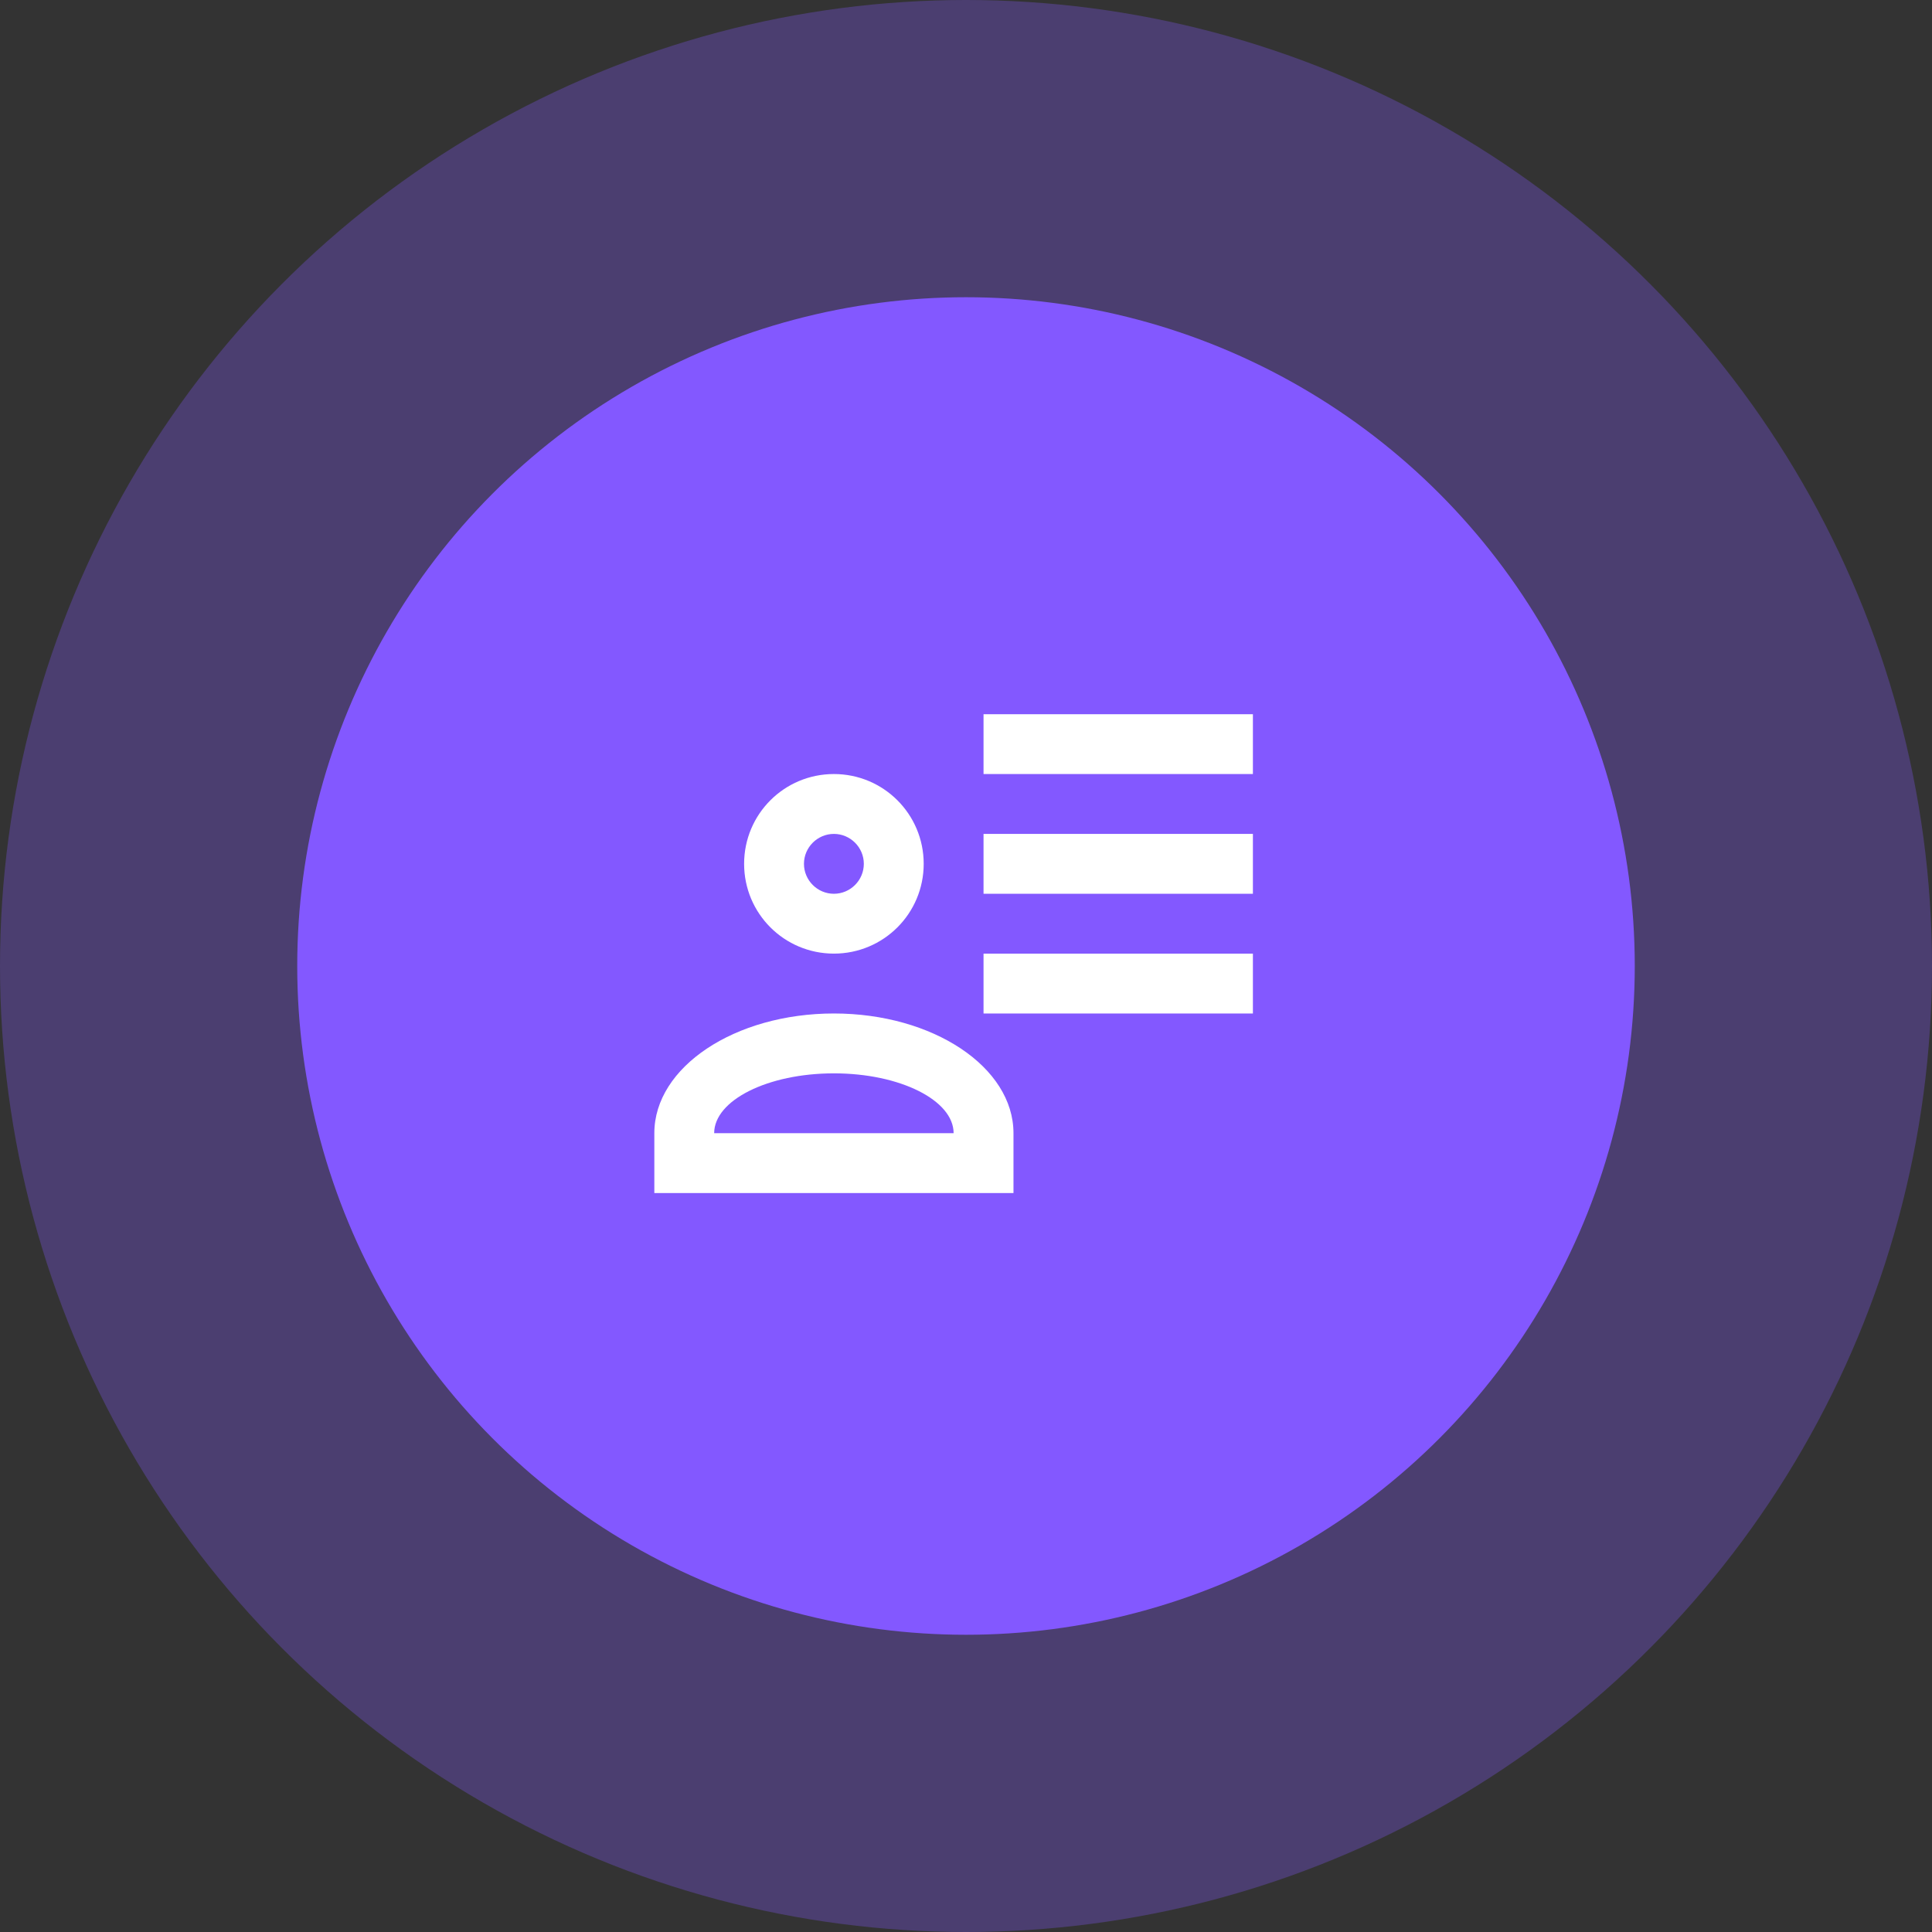 <svg width="78" height="78" viewBox="0 0 78 78" fill="none" xmlns="http://www.w3.org/2000/svg">
<rect x="0" y="0" width="78" height="78" fill="#333333" stroke="none"/>
<circle opacity="0.3" cx="39" cy="39" r="39" fill="#8358FF"/>
<circle cx="39" cy="39" r="27" fill="#8358FF"/>
<path d="M37.292 34.875C37.292 36.881 35.672 38.5 33.667 38.5C31.661 38.5 30.042 36.881 30.042 34.875C30.042 32.869 31.661 31.25 33.667 31.25C35.672 31.25 37.292 32.869 37.292 34.875ZM40.917 48.167H26.417V45.75C26.417 43.08 29.667 40.917 33.667 40.917C37.666 40.917 40.917 43.08 40.917 45.75V48.167ZM32.458 34.875C32.458 35.54 33.002 36.084 33.667 36.084C34.331 36.084 34.875 35.54 34.875 34.875C34.875 34.211 34.331 33.667 33.667 33.667C33.002 33.667 32.458 34.211 32.458 34.875ZM28.833 45.75H38.5C38.5 44.421 36.337 43.334 33.667 43.334C30.996 43.334 28.833 44.421 28.833 45.75ZM50.583 38.5V40.917H39.708V38.5H50.583ZM50.583 33.667V36.084H39.708V33.667H50.583ZM50.583 28.834V31.25H39.708V28.834H50.583Z" fill="white"/>
</svg>
